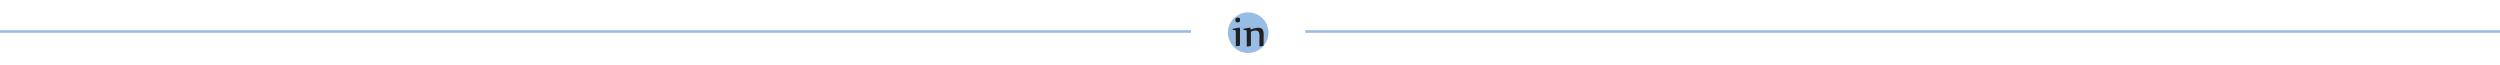 <?xml version="1.0" encoding="utf-8"?>
<!-- Generator: Adobe Illustrator 25.0.0, SVG Export Plug-In . SVG Version: 6.00 Build 0)  -->
<svg version="1.1" id="Capa_1" xmlns="http://www.w3.org/2000/svg" xmlns:xlink="http://www.w3.org/1999/xlink" x="0px" y="0px"
	 viewBox="0 0 1920 50" style="enable-background:new 0 0 1920 50;" xml:space="preserve">
<style type="text/css">
	.st0{fill-rule:evenodd;clip-rule:evenodd;fill:#98BDE4;}
	.st1{fill:#98BDE4;}
	.st2{fill:#231F20;}
</style>
<rect x="-285.3" y="23.2" class="st0" width="1200" height="2"/>
<rect x="1002.4" y="23.2" class="st0" width="1200" height="2"/>
<circle class="st1" cx="958.6" cy="25.1" r="15.6"/>
<path class="st2" d="M946.6,22.2c0.7-0.2,1.3-0.4,1.9-0.4c0.6-0.1,1.1-0.3,1.5-0.3c0.4-0.1,0.8-0.1,1.1-0.2c0.3-0.1,0.4-0.1,0.6-0.1
	c0.4,0,0.6,0.3,0.6,0.7v12.8c0,0.3-0.1,0.4-0.4,0.5c-0.2,0.1-0.4,0.1-0.7,0.1c-0.3,0.1-0.4,0.1-0.7,0.1s-0.4,0.1-0.6,0.1
	c-0.2,0-0.3,0-0.4,0c-0.3,0-0.4-0.1-0.4-0.4V24.7c0-0.7-0.1-1.1-0.3-1.3c-0.2-0.3-0.6-0.4-1-0.4c-0.1,0-0.3,0-0.4,0S947,23,946.8,23
	L946.6,22.2z M952.4,15.3c0,0.7-0.1,1.2-0.5,1.5c-0.4,0.3-0.9,0.4-1.5,0.4c-0.6,0-1-0.1-1.3-0.5c-0.3-0.3-0.4-0.8-0.4-1.4
	c0-0.7,0.2-1.2,0.6-1.4c0.4-0.3,0.9-0.4,1.5-0.4c0.6,0,1,0.1,1.3,0.4C952.2,14.2,952.4,14.7,952.4,15.3z"/>
<path class="st2" d="M954.7,22.2c0.7-0.2,1.3-0.4,1.9-0.4c0.6-0.1,1.1-0.3,1.5-0.3c0.4-0.1,0.8-0.1,1.1-0.2c0.3-0.1,0.4-0.1,0.6-0.1
	c0.4,0,0.6,0.3,0.6,0.7l0.1,0.8c0.6-0.2,1.2-0.4,1.7-0.6c0.6-0.2,1.1-0.4,1.7-0.4c0.5-0.1,1-0.3,1.4-0.3c0.4-0.1,0.8-0.1,1.1-0.1
	c0.7,0,1.3,0.1,1.9,0.3c0.5,0.3,0.9,0.5,1.2,0.9c0.3,0.4,0.6,0.9,0.7,1.4c0.1,0.6,0.3,1.2,0.3,1.9l-0.1,9c0,0.3-0.1,0.4-0.4,0.5
	c-0.2,0.1-0.4,0.1-0.7,0.1c-0.3,0.1-0.4,0.1-0.7,0.1c-0.3,0-0.4,0.1-0.6,0.1s-0.3,0-0.4,0c-0.3,0-0.4-0.1-0.4-0.4l0.1-7.4v-0.3
	c0-0.7-0.1-1.3-0.1-1.7c-0.1-0.5-0.3-0.9-0.5-1.3c-0.3-0.4-0.6-0.6-1-0.8c-0.4-0.1-0.9-0.3-1.5-0.3c-0.3,0-0.6,0.1-1.3,0.2
	c-0.6,0.1-1.3,0.4-2.2,0.7v10.6c0,0.3-0.1,0.4-0.4,0.5c-0.2,0.1-0.4,0.1-0.7,0.1s-0.4,0.1-0.7,0.1c-0.3,0-0.4,0.1-0.6,0.1
	c-0.2,0-0.3,0-0.4,0c-0.3,0-0.4-0.1-0.4-0.4V24.7c0-0.7-0.1-1.1-0.3-1.3c-0.2-0.3-0.6-0.4-1-0.4c-0.1,0-0.3,0-0.4,0
	c-0.1,0-0.3,0.1-0.4,0.1L954.7,22.2z"/>
</svg>
